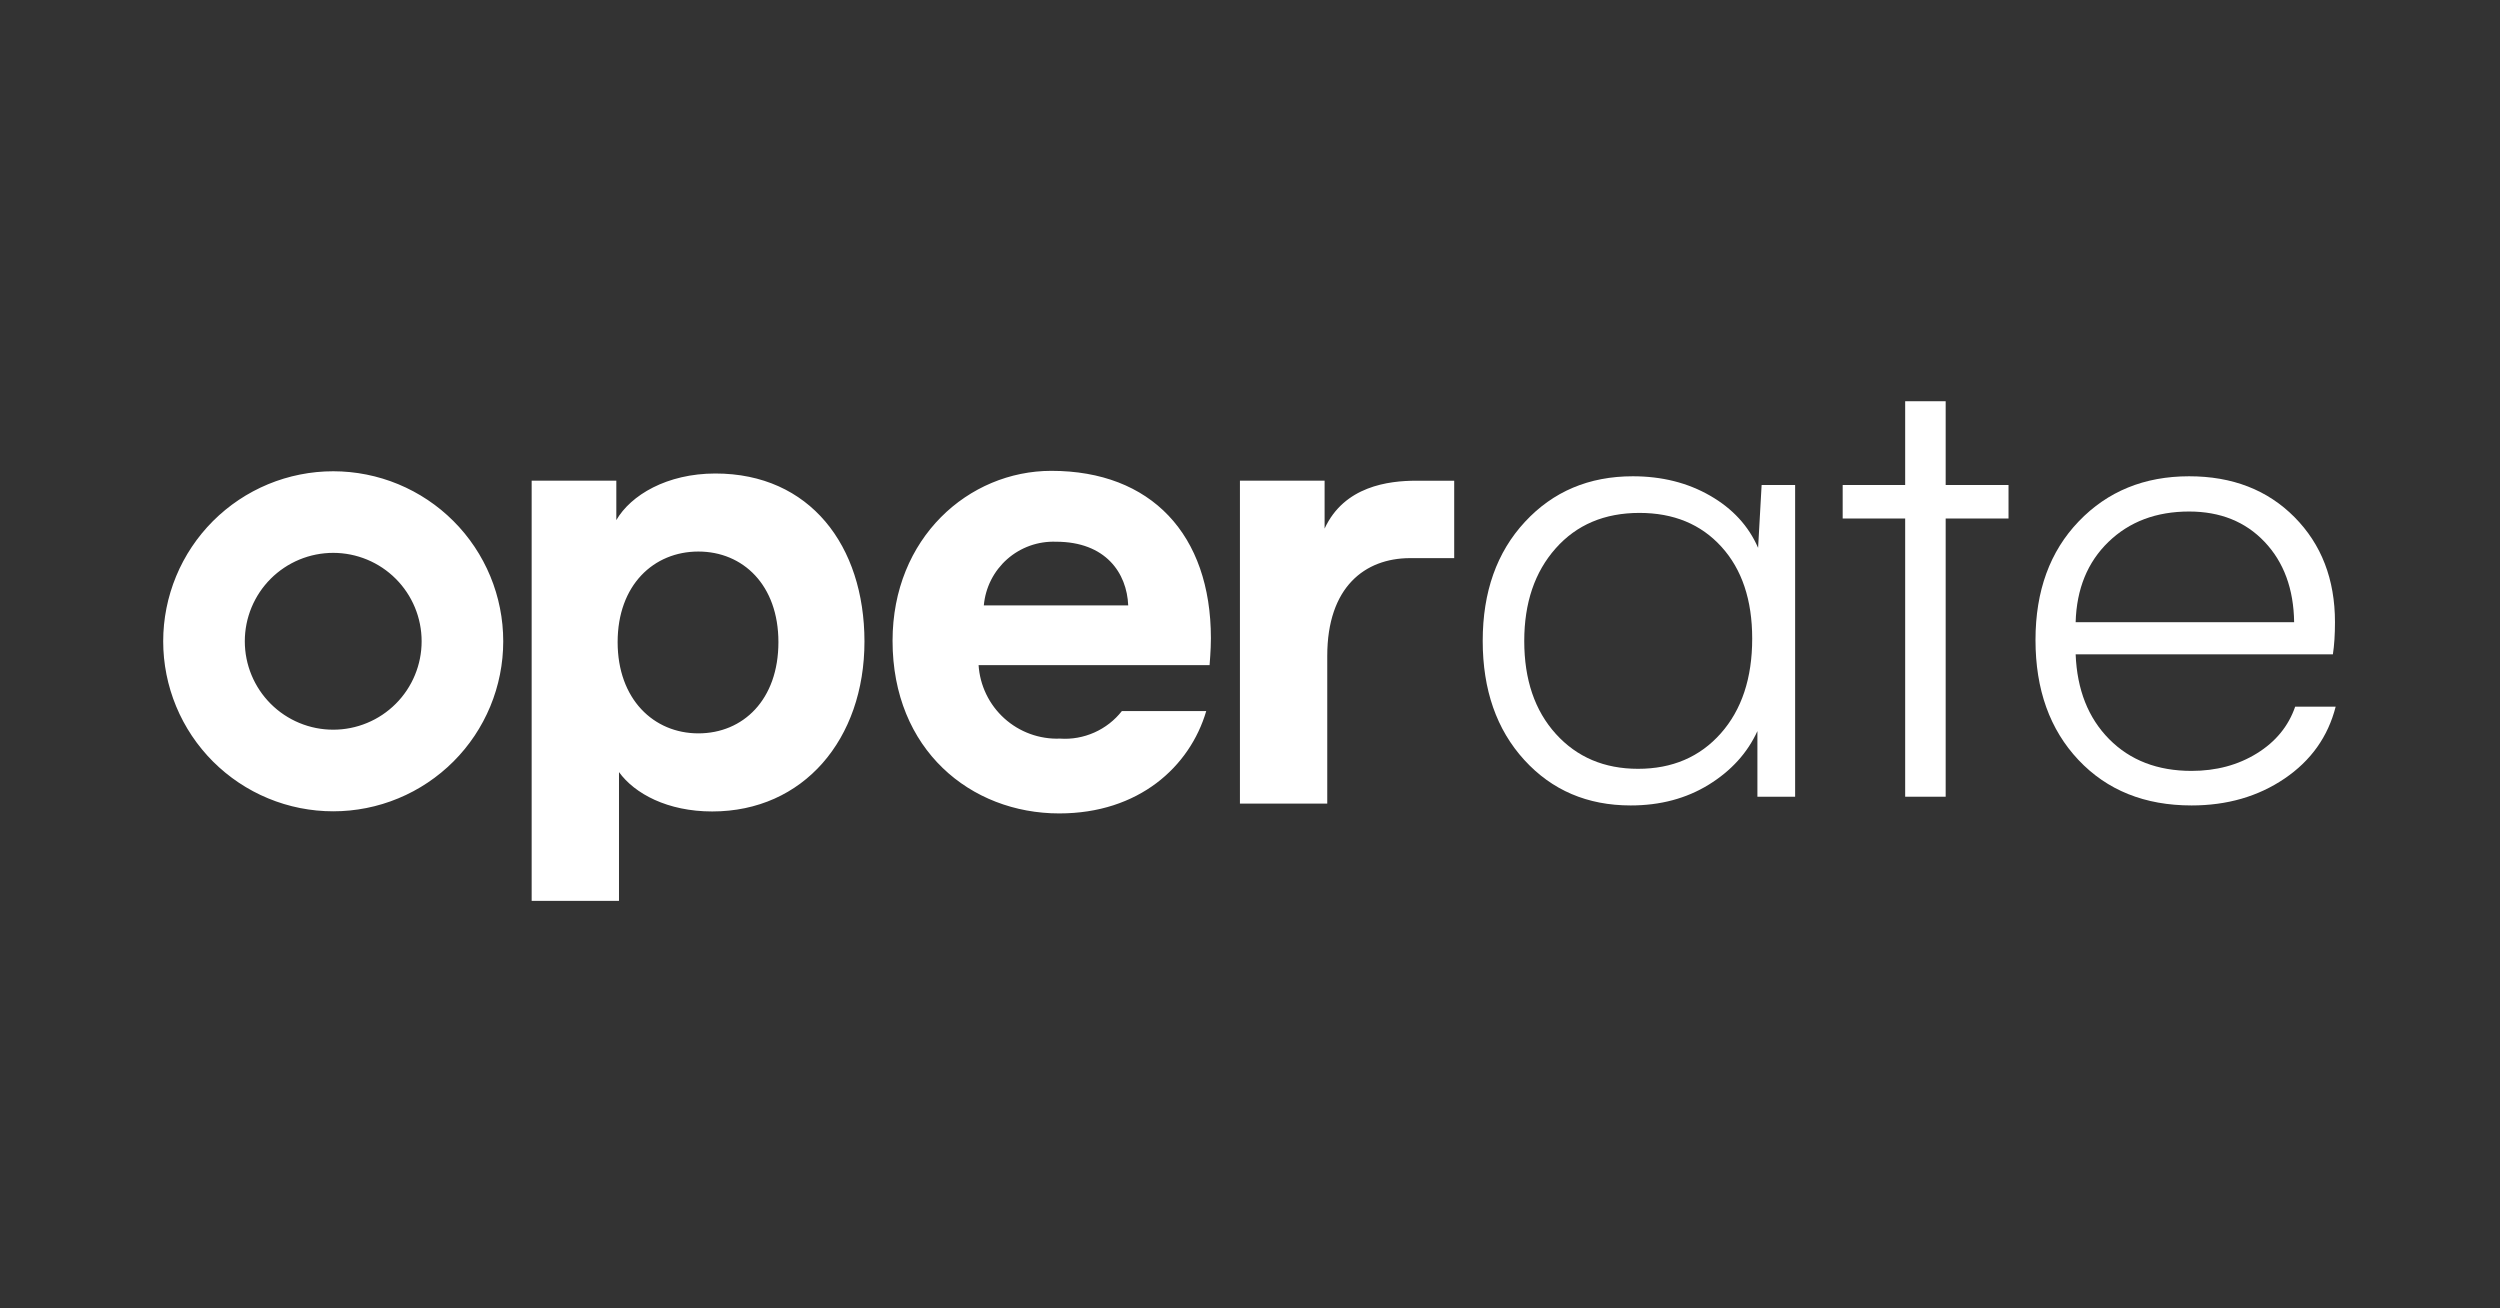 <svg xmlns="http://www.w3.org/2000/svg" xmlns:xlink="http://www.w3.org/1999/xlink" width="1200" zoomAndPan="magnify" viewBox="0 0 900 471" height="628" preserveAspectRatio="xMidYMid meet" version="1.0"><rect x="0" y="0" width="900" height="471" fill="#333333" stroke="none"/><defs><g/><clipPath id="77298472ef"><path d="M 58 145.891 L 523.512 145.891 L 523.512 325 L 58 325 Z M 58 145.891 " clip-rule="nonzero"/></clipPath></defs><g clip-path="url(#77298472ef)"><path fill="#ffffff" d="M 257.551 170.461 C 240.07 170.461 227.074 178.262 221.875 187.238 L 221.875 173.047 L 191.398 173.047 L 191.398 324.305 L 222.836 324.305 L 222.836 277.949 C 228.488 285.746 240.32 292.125 256.395 292.125 C 289.242 292.125 311.207 266.137 311.207 230.93 C 311.188 196.438 291.574 170.461 257.551 170.461 Z M 251.41 264.012 C 235.344 264.012 222.348 251.727 222.348 231.16 C 222.348 210.594 235.344 198.555 251.41 198.555 C 267.473 198.555 280.23 210.605 280.23 231.16 C 280.23 251.961 267.473 264.012 251.41 264.012 Z M 570.023 173.047 L 593.41 173.047 L 593.41 200.926 L 570.023 200.926 L 570.023 249.586 C 570.023 259.742 574.746 263.051 583.723 263.051 C 586.984 263.078 590.215 262.766 593.41 262.105 L 593.41 288.094 C 587.688 290.195 581.781 291.137 575.691 290.918 C 553.012 290.918 538.836 277.449 538.836 255.008 L 538.836 200.926 L 507.449 200.926 C 491.473 201.016 477.812 211.195 477.812 236.129 L 477.812 289.289 L 446.375 289.289 L 446.375 173.047 L 476.855 173.047 L 476.855 190.293 C 483.918 174.992 499.895 173.066 509.824 173.055 L 523.688 173.055 C 535.973 173.055 541.645 165.02 541.645 154.625 L 541.645 138.316 L 569.996 138.316 Z M 661.465 169.656 C 659.457 169.656 657.457 169.754 655.465 169.949 C 653.469 170.145 651.488 170.438 649.52 170.828 C 647.555 171.219 645.613 171.707 643.695 172.289 C 641.777 172.871 639.891 173.543 638.039 174.312 C 636.188 175.078 634.375 175.934 632.609 176.879 C 630.84 177.824 629.121 178.852 627.453 179.965 C 625.789 181.078 624.18 182.27 622.629 183.543 C 621.078 184.816 619.598 186.16 618.18 187.578 C 616.762 188.992 615.414 190.477 614.145 192.027 C 612.871 193.574 611.68 195.184 610.566 196.852 C 609.449 198.516 608.422 200.234 607.477 202.004 C 606.531 203.77 605.676 205.582 604.906 207.434 C 604.141 209.285 603.465 211.168 602.883 213.09 C 602.301 215.008 601.812 216.949 601.422 218.914 C 601.031 220.879 600.738 222.859 600.539 224.855 C 600.344 226.852 600.246 228.852 600.246 230.855 C 600.246 232.859 600.344 234.859 600.539 236.855 C 600.734 238.852 601.027 240.832 601.418 242.797 C 601.809 244.766 602.297 246.707 602.879 248.625 C 603.461 250.543 604.133 252.43 604.902 254.281 C 605.668 256.133 606.523 257.941 607.469 259.711 C 608.414 261.48 609.441 263.195 610.559 264.863 C 611.672 266.531 612.863 268.141 614.133 269.688 C 615.406 271.238 616.75 272.723 618.168 274.141 C 619.586 275.559 621.07 276.902 622.617 278.176 C 624.168 279.445 625.777 280.641 627.441 281.754 C 629.109 282.867 630.828 283.895 632.594 284.84 C 634.363 285.785 636.172 286.641 638.023 287.41 C 639.879 288.176 641.762 288.852 643.68 289.434 C 645.598 290.016 647.543 290.504 649.508 290.895 C 651.473 291.285 653.453 291.578 655.449 291.777 C 657.445 291.973 659.445 292.07 661.449 292.07 C 663.453 292.07 665.453 291.973 667.449 291.777 C 669.445 291.578 671.426 291.285 673.391 290.895 C 675.355 290.504 677.301 290.02 679.219 289.438 C 681.137 288.855 683.02 288.18 684.875 287.414 C 686.727 286.645 688.535 285.789 690.305 284.844 C 692.07 283.898 693.789 282.871 695.457 281.758 C 697.121 280.645 698.73 279.449 700.281 278.18 C 701.832 276.906 703.312 275.562 704.73 274.145 C 706.148 272.727 707.492 271.242 708.766 269.695 C 710.039 268.145 711.23 266.535 712.344 264.871 C 713.457 263.203 714.488 261.484 715.434 259.719 C 716.379 257.949 717.234 256.141 718 254.285 C 718.77 252.434 719.441 250.551 720.023 248.633 C 720.605 246.711 721.094 244.77 721.484 242.805 C 721.875 240.84 722.168 238.859 722.367 236.863 C 722.562 234.867 722.66 232.867 722.66 230.863 C 722.66 228.859 722.562 226.859 722.367 224.863 C 722.168 222.867 721.875 220.887 721.484 218.922 C 721.094 216.957 720.605 215.012 720.023 213.094 C 719.441 211.176 718.77 209.293 718 207.441 C 717.234 205.586 716.379 203.777 715.434 202.012 C 714.488 200.242 713.457 198.523 712.344 196.859 C 711.23 195.191 710.039 193.582 708.766 192.031 C 707.496 190.484 706.148 189 704.734 187.582 C 703.316 186.164 701.832 184.82 700.281 183.547 C 698.734 182.277 697.125 181.086 695.457 179.969 C 693.789 178.855 692.074 177.828 690.305 176.883 C 688.539 175.938 686.727 175.082 684.875 174.312 C 683.023 173.547 681.137 172.871 679.219 172.289 C 677.301 171.707 675.359 171.223 673.395 170.832 C 671.426 170.441 669.445 170.145 667.453 169.949 C 665.457 169.754 663.457 169.656 661.453 169.656 Z M 661.465 262.688 C 660.422 262.688 659.379 262.637 658.344 262.535 C 657.305 262.434 656.277 262.281 655.254 262.078 C 654.23 261.875 653.219 261.621 652.223 261.32 C 651.227 261.016 650.246 260.668 649.281 260.266 C 648.316 259.867 647.379 259.422 646.457 258.934 C 645.539 258.441 644.645 257.906 643.777 257.328 C 642.91 256.746 642.074 256.125 641.27 255.465 C 640.465 254.805 639.691 254.105 638.953 253.367 C 638.219 252.633 637.52 251.859 636.855 251.055 C 636.195 250.246 635.574 249.41 634.996 248.543 C 634.418 247.68 633.879 246.785 633.391 245.867 C 632.898 244.945 632.453 244.004 632.055 243.043 C 631.656 242.078 631.305 241.098 631 240.102 C 630.699 239.102 630.445 238.094 630.242 237.07 C 630.039 236.047 629.887 235.02 629.785 233.98 C 629.68 232.941 629.629 231.902 629.629 230.859 C 629.629 229.816 629.68 228.777 629.781 227.742 C 629.887 226.703 630.039 225.672 630.242 224.652 C 630.445 223.629 630.699 222.617 631 221.621 C 631.305 220.621 631.652 219.641 632.051 218.68 C 632.453 217.715 632.898 216.773 633.387 215.855 C 633.879 214.938 634.414 214.043 634.992 213.176 C 635.574 212.309 636.191 211.473 636.855 210.668 C 637.516 209.859 638.215 209.09 638.953 208.352 C 639.691 207.617 640.461 206.918 641.266 206.254 C 642.074 205.594 642.91 204.973 643.777 204.395 C 644.645 203.816 645.535 203.281 646.457 202.789 C 647.375 202.297 648.316 201.852 649.277 201.453 C 650.242 201.055 651.223 200.703 652.219 200.398 C 653.219 200.098 654.227 199.844 655.25 199.641 C 656.273 199.438 657.305 199.285 658.34 199.184 C 659.379 199.082 660.418 199.031 661.461 199.031 C 662.504 199.031 663.543 199.082 664.582 199.184 C 665.617 199.285 666.648 199.438 667.672 199.641 C 668.691 199.844 669.703 200.098 670.699 200.402 C 671.699 200.703 672.68 201.055 673.641 201.453 C 674.605 201.852 675.547 202.297 676.465 202.789 C 677.383 203.281 678.277 203.816 679.145 204.395 C 680.012 204.973 680.848 205.594 681.652 206.258 C 682.461 206.918 683.23 207.617 683.969 208.355 C 684.703 209.09 685.402 209.863 686.066 210.668 C 686.727 211.477 687.348 212.312 687.926 213.18 C 688.504 214.043 689.039 214.938 689.531 215.859 C 690.023 216.777 690.469 217.719 690.867 218.68 C 691.266 219.645 691.617 220.625 691.918 221.621 C 692.223 222.621 692.477 223.629 692.68 224.652 C 692.883 225.676 693.035 226.707 693.137 227.742 C 693.238 228.781 693.289 229.82 693.289 230.863 C 693.289 231.906 693.238 232.945 693.137 233.984 C 693.035 235.02 692.879 236.051 692.676 237.074 C 692.473 238.094 692.219 239.105 691.918 240.102 C 691.617 241.102 691.266 242.082 690.867 243.043 C 690.465 244.008 690.02 244.949 689.531 245.867 C 689.039 246.789 688.504 247.68 687.922 248.547 C 687.344 249.414 686.723 250.25 686.062 251.059 C 685.398 251.863 684.699 252.633 683.965 253.371 C 683.227 254.109 682.453 254.809 681.648 255.469 C 680.844 256.129 680.008 256.75 679.141 257.328 C 678.273 257.906 677.379 258.441 676.461 258.934 C 675.539 259.426 674.598 259.871 673.637 260.27 C 672.672 260.668 671.691 261.02 670.691 261.32 C 669.695 261.625 668.684 261.875 667.664 262.078 C 666.641 262.281 665.609 262.434 664.574 262.535 C 663.535 262.637 662.496 262.688 661.453 262.688 Z M 119.957 169.656 C 117.953 169.656 115.953 169.754 113.957 169.949 C 111.965 170.145 109.984 170.441 108.016 170.832 C 106.051 171.223 104.109 171.707 102.191 172.289 C 100.27 172.871 98.387 173.547 96.535 174.312 C 94.684 175.082 92.871 175.938 91.105 176.883 C 89.336 177.828 87.617 178.855 85.953 179.969 C 84.285 181.086 82.676 182.277 81.129 183.547 C 79.578 184.82 78.094 186.164 76.676 187.582 C 75.258 189 73.914 190.484 72.645 192.031 C 71.371 193.582 70.18 195.191 69.066 196.859 C 67.953 198.523 66.922 200.242 65.977 202.012 C 65.031 203.777 64.176 205.586 63.41 207.441 C 62.641 209.293 61.969 211.176 61.387 213.094 C 60.805 215.012 60.316 216.957 59.926 218.922 C 59.535 220.887 59.242 222.867 59.043 224.863 C 58.848 226.859 58.75 228.859 58.75 230.863 C 58.75 232.867 58.848 234.867 59.043 236.863 C 59.242 238.855 59.535 240.836 59.926 242.805 C 60.316 244.77 60.805 246.711 61.387 248.629 C 61.969 250.551 62.641 252.434 63.41 254.285 C 64.176 256.137 65.031 257.949 65.977 259.715 C 66.922 261.484 67.953 263.203 69.066 264.867 C 70.18 266.535 71.371 268.145 72.645 269.691 C 73.914 271.242 75.258 272.727 76.676 274.145 C 78.094 275.562 79.578 276.906 81.129 278.176 C 82.676 279.449 84.285 280.641 85.953 281.754 C 87.617 282.867 89.336 283.898 91.105 284.844 C 92.871 285.789 94.684 286.645 96.535 287.41 C 98.387 288.18 100.27 288.852 102.191 289.434 C 104.109 290.016 106.051 290.504 108.016 290.895 C 109.984 291.285 111.965 291.578 113.957 291.777 C 115.953 291.973 117.953 292.07 119.957 292.07 C 121.961 292.07 123.961 291.973 125.957 291.777 C 127.953 291.578 129.934 291.285 131.898 290.895 C 133.863 290.504 135.809 290.016 137.727 289.434 C 139.645 288.852 141.527 288.18 143.379 287.41 C 145.234 286.645 147.043 285.789 148.809 284.844 C 150.578 283.898 152.297 282.867 153.961 281.754 C 155.629 280.641 157.238 279.449 158.789 278.176 C 160.336 276.906 161.82 275.562 163.238 274.145 C 164.656 272.727 166 271.242 167.273 269.691 C 168.543 268.145 169.734 266.535 170.852 264.867 C 171.965 263.203 172.992 261.484 173.938 259.715 C 174.883 257.949 175.738 256.137 176.508 254.285 C 177.273 252.434 177.949 250.551 178.531 248.629 C 179.113 246.711 179.598 244.77 179.988 242.805 C 180.379 240.836 180.676 238.855 180.871 236.863 C 181.066 234.867 181.164 232.867 181.164 230.863 C 181.164 228.859 181.066 226.859 180.871 224.863 C 180.676 222.867 180.379 220.887 179.988 218.922 C 179.598 216.957 179.113 215.012 178.531 213.094 C 177.949 211.176 177.273 209.293 176.508 207.441 C 175.738 205.586 174.883 203.777 173.938 202.012 C 172.992 200.242 171.965 198.523 170.852 196.859 C 169.734 195.191 168.543 193.582 167.273 192.031 C 166 190.484 164.656 189 163.238 187.582 C 161.82 186.164 160.336 184.82 158.789 183.547 C 157.238 182.277 155.629 181.086 153.961 179.969 C 152.297 178.855 150.578 177.828 148.809 176.883 C 147.043 175.938 145.234 175.082 143.379 174.312 C 141.527 173.547 139.645 172.871 137.727 172.289 C 135.809 171.707 133.863 171.223 131.898 170.832 C 129.934 170.441 127.953 170.145 125.957 169.949 C 123.961 169.754 121.961 169.656 119.957 169.656 Z M 119.957 262.688 C 118.914 262.688 117.875 262.637 116.836 262.535 C 115.801 262.434 114.77 262.281 113.746 262.078 C 112.727 261.875 111.715 261.621 110.719 261.32 C 109.719 261.016 108.738 260.664 107.777 260.266 C 106.812 259.867 105.871 259.422 104.953 258.93 C 104.035 258.438 103.141 257.902 102.273 257.324 C 101.406 256.746 100.57 256.125 99.766 255.465 C 98.957 254.801 98.188 254.102 97.449 253.367 C 96.715 252.629 96.016 251.855 95.352 251.051 C 94.691 250.246 94.07 249.41 93.492 248.543 C 92.914 247.676 92.379 246.781 91.887 245.863 C 91.395 244.945 90.949 244.004 90.551 243.039 C 90.152 242.074 89.801 241.098 89.5 240.098 C 89.195 239.102 88.941 238.09 88.738 237.066 C 88.535 236.047 88.383 235.016 88.281 233.977 C 88.18 232.941 88.129 231.902 88.129 230.859 C 88.129 229.816 88.18 228.777 88.281 227.738 C 88.383 226.699 88.535 225.672 88.738 224.648 C 88.941 223.625 89.195 222.617 89.5 221.617 C 89.801 220.621 90.152 219.641 90.551 218.676 C 90.949 217.715 91.395 216.773 91.887 215.855 C 92.379 214.934 92.914 214.043 93.492 213.176 C 94.07 212.309 94.691 211.473 95.355 210.664 C 96.016 209.859 96.715 209.09 97.453 208.352 C 98.188 207.613 98.961 206.914 99.766 206.254 C 100.574 205.594 101.41 204.973 102.277 204.395 C 103.141 203.812 104.035 203.277 104.953 202.789 C 105.875 202.297 106.816 201.852 107.777 201.453 C 108.742 201.055 109.723 200.703 110.719 200.398 C 111.719 200.098 112.727 199.844 113.75 199.641 C 114.773 199.438 115.801 199.285 116.84 199.184 C 117.879 199.082 118.918 199.031 119.961 199.031 C 121.004 199.031 122.043 199.082 123.078 199.184 C 124.117 199.285 125.148 199.438 126.168 199.641 C 127.191 199.844 128.203 200.098 129.199 200.402 C 130.195 200.703 131.176 201.055 132.141 201.453 C 133.105 201.852 134.043 202.297 134.965 202.789 C 135.883 203.281 136.777 203.816 137.645 204.395 C 138.512 204.977 139.348 205.594 140.152 206.258 C 140.957 206.918 141.73 207.617 142.465 208.355 C 143.203 209.094 143.902 209.863 144.562 210.668 C 145.227 211.477 145.844 212.312 146.426 213.18 C 147.004 214.047 147.539 214.938 148.031 215.859 C 148.52 216.777 148.965 217.719 149.367 218.684 C 149.766 219.645 150.113 220.625 150.418 221.621 C 150.719 222.621 150.973 223.629 151.176 224.652 C 151.379 225.676 151.531 226.707 151.633 227.742 C 151.734 228.781 151.789 229.82 151.785 230.863 C 151.785 231.906 151.734 232.945 151.633 233.984 C 151.531 235.02 151.379 236.051 151.176 237.074 C 150.973 238.094 150.719 239.105 150.418 240.102 C 150.113 241.102 149.762 242.078 149.363 243.043 C 148.965 244.008 148.52 244.949 148.027 245.867 C 147.535 246.785 147 247.68 146.422 248.547 C 145.844 249.414 145.223 250.25 144.562 251.055 C 143.902 251.859 143.203 252.633 142.465 253.367 C 141.727 254.105 140.957 254.805 140.148 255.465 C 139.344 256.129 138.508 256.746 137.641 257.328 C 136.773 257.906 135.883 258.441 134.961 258.934 C 134.043 259.422 133.102 259.867 132.137 260.266 C 131.176 260.668 130.195 261.016 129.195 261.32 C 128.199 261.621 127.188 261.875 126.168 262.078 C 125.145 262.281 124.113 262.434 123.078 262.535 C 122.039 262.637 121 262.688 119.957 262.688 Z M 378.492 169.504 C 348.723 169.504 321.32 193.602 321.32 230.695 C 321.32 269.906 349.434 292.832 381.332 292.832 C 409.918 292.832 428.344 276.059 434.25 255.973 L 403.883 255.973 C 402.57 257.648 401.074 259.137 399.398 260.445 C 397.719 261.75 395.906 262.836 393.965 263.703 C 392.023 264.566 390.004 265.184 387.91 265.559 C 385.816 265.93 383.707 266.043 381.586 265.898 C 380.676 265.934 379.766 265.922 378.855 265.871 C 377.945 265.816 377.043 265.719 376.141 265.574 C 375.242 265.434 374.352 265.25 373.469 265.023 C 372.586 264.797 371.719 264.527 370.863 264.215 C 370.008 263.902 369.168 263.551 368.344 263.16 C 367.523 262.766 366.723 262.336 365.941 261.867 C 365.16 261.398 364.406 260.891 363.672 260.348 C 362.941 259.805 362.238 259.23 361.562 258.621 C 360.887 258.008 360.242 257.367 359.629 256.695 C 359.012 256.023 358.434 255.32 357.887 254.594 C 357.34 253.863 356.832 253.109 356.355 252.332 C 355.883 251.555 355.449 250.754 355.051 249.934 C 354.656 249.113 354.301 248.277 353.984 247.422 C 353.668 246.57 353.395 245.703 353.16 244.82 C 352.93 243.941 352.742 243.051 352.594 242.152 C 352.449 241.254 352.348 240.348 352.289 239.438 L 435.453 239.438 C 435.453 238.965 435.926 234.238 435.926 229.75 C 435.906 192.422 414.406 169.504 378.492 169.504 Z M 354.176 217.938 C 354.246 217.145 354.355 216.355 354.5 215.57 C 354.645 214.789 354.828 214.012 355.047 213.246 C 355.266 212.48 355.52 211.727 355.809 210.984 C 356.102 210.242 356.426 209.516 356.785 208.805 C 357.145 208.094 357.535 207.402 357.961 206.727 C 358.387 206.055 358.844 205.402 359.332 204.77 C 359.82 204.141 360.336 203.535 360.879 202.953 C 361.426 202.371 361.996 201.816 362.594 201.289 C 363.191 200.762 363.812 200.266 364.457 199.797 C 365.102 199.328 365.77 198.891 366.457 198.488 C 367.141 198.082 367.848 197.711 368.566 197.375 C 369.289 197.035 370.027 196.734 370.777 196.465 C 371.527 196.199 372.289 195.965 373.062 195.77 C 373.832 195.574 374.613 195.418 375.402 195.297 C 376.188 195.176 376.98 195.09 377.777 195.047 C 378.57 195 379.367 194.992 380.164 195.02 C 398.121 195.02 405.684 206.359 406.156 217.938 Z M 354.176 217.938 " fill-opacity="1" fill-rule="nonzero"/></g><g fill="#ffffff" fill-opacity="1"><g transform="translate(522.464, 286.819)"><g><path d="M 111.719 -112.219 L 123.781 -112.219 L 123.781 0 L 110.203 0 L 110.203 -23.625 C 106.598 -15.75 100.754 -9.316 92.672 -4.328 C 84.586 0.648 75.227 3.141 64.594 3.141 C 49.008 3.141 36.234 -2.32 26.266 -13.25 C 16.297 -24.188 11.312 -38.473 11.312 -56.109 C 11.312 -73.742 16.379 -88.023 26.516 -98.953 C 36.648 -109.891 49.594 -115.359 65.344 -115.359 C 75.812 -115.359 85.086 -113.031 93.172 -108.375 C 101.266 -103.727 107.023 -97.469 110.453 -89.594 Z M 67.234 -10.047 C 79.547 -10.047 89.473 -14.297 97.016 -22.797 C 104.555 -31.305 108.328 -42.68 108.328 -56.922 C 108.328 -70.828 104.641 -81.844 97.266 -89.969 C 89.891 -98.102 80.047 -102.172 67.734 -102.172 C 55.172 -102.172 45.117 -97.914 37.578 -89.406 C 30.035 -80.906 26.266 -69.785 26.266 -56.047 C 26.266 -42.141 30.055 -30.992 37.641 -22.609 C 45.223 -14.234 55.086 -10.047 67.234 -10.047 Z M 67.234 -10.047 "/></g></g></g><g fill="#ffffff" fill-opacity="1"><g transform="translate(656.207, 286.819)"><g><path d="M 66.859 -112.219 L 66.859 -100.156 L 44.234 -100.156 L 44.234 0 L 29.656 0 L 29.656 -100.156 L 7.156 -100.156 L 7.156 -112.219 L 29.656 -112.219 L 29.656 -142.375 L 44.234 -142.375 L 44.234 -112.219 Z M 66.859 -112.219 "/></g></g></g><g fill="#ffffff" fill-opacity="1"><g transform="translate(721.467, 286.819)"><g><path d="M 119.375 -32.422 C 116.613 -21.609 110.477 -12.977 100.969 -6.531 C 91.457 -0.082 80.297 3.141 67.484 3.141 C 50.641 3.141 37.066 -2.32 26.766 -13.25 C 16.461 -24.188 11.312 -38.578 11.312 -56.422 C 11.312 -74.098 16.504 -88.336 26.891 -99.141 C 37.273 -109.953 50.516 -115.359 66.609 -115.359 C 82.18 -115.359 94.828 -110.457 104.547 -100.656 C 114.266 -90.852 119.125 -78.242 119.125 -62.828 C 119.125 -58.391 118.875 -54.535 118.375 -51.266 L 25.766 -51.266 C 26.266 -38.535 30.285 -28.359 37.828 -20.734 C 45.367 -13.109 55.254 -9.297 67.484 -9.297 C 76.359 -9.297 84.188 -11.391 90.969 -15.578 C 97.758 -19.766 102.367 -25.379 104.797 -32.422 Z M 25.766 -62.828 L 104.422 -62.828 C 104.254 -74.805 100.711 -84.441 93.797 -91.734 C 86.891 -99.023 77.828 -102.672 66.609 -102.672 C 54.797 -102.672 45.117 -99.023 37.578 -91.734 C 30.035 -84.441 26.098 -74.805 25.766 -62.828 Z M 25.766 -62.828 "/></g></g></g></svg>